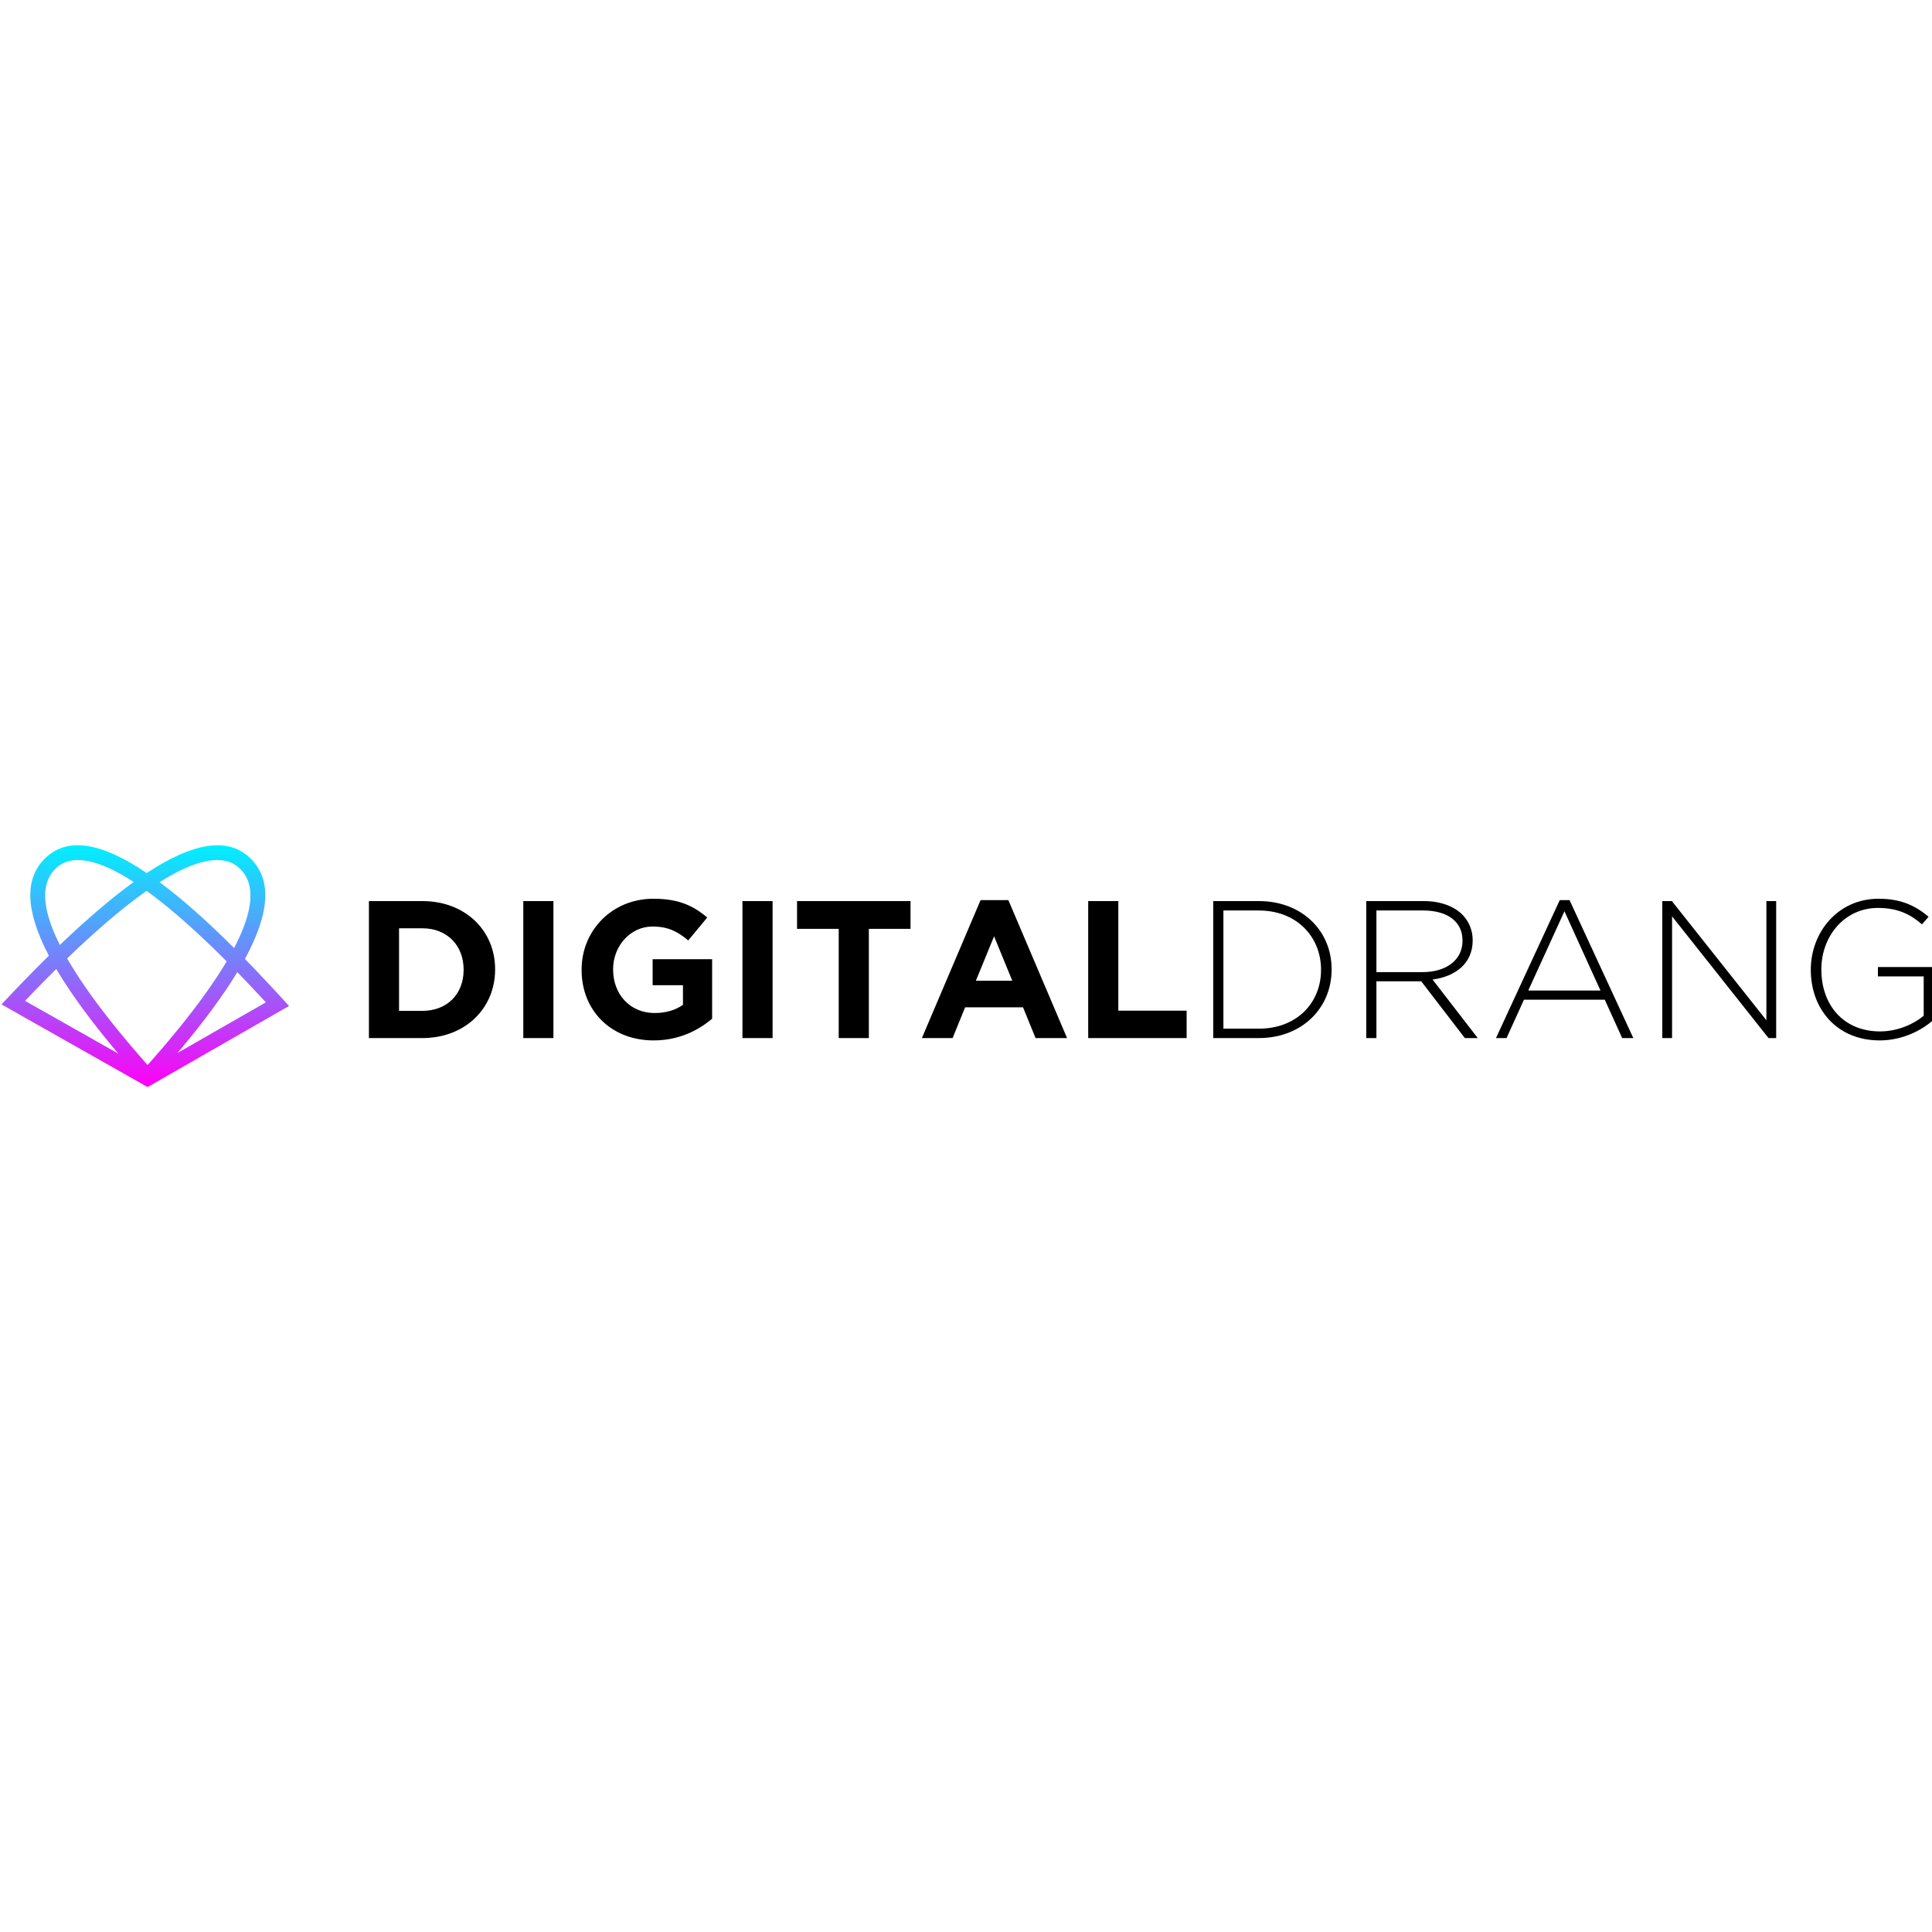 <svg width="128" height="128" viewBox="0 0 128 128" fill="none" xmlns="http://www.w3.org/2000/svg">
<g clip-path="url(#clip0_589_695)">
<path d="M27.981 68.775C30.833 68.775 32.803 66.791 32.803 64.237V64.211C32.803 61.657 30.833 59.699 27.981 59.699H24.442V68.775H27.981ZM27.981 66.972H26.438V61.501H27.981C29.614 61.501 30.716 62.629 30.716 64.237V64.263C30.716 65.871 29.614 66.972 27.981 66.972ZM36.666 68.775V59.699H34.67V68.775H36.666ZM43.304 68.93C44.963 68.93 46.246 68.282 47.18 67.491V63.55H43.239V65.274H45.248V66.571C44.743 66.934 44.094 67.115 43.368 67.115C41.761 67.115 40.62 65.896 40.62 64.237V64.211C40.62 62.668 41.774 61.385 43.226 61.385C44.276 61.385 44.898 61.722 45.598 62.305L46.856 60.788C45.909 59.984 44.924 59.544 43.291 59.544C40.542 59.544 38.533 61.657 38.533 64.237V64.263C38.533 66.947 40.478 68.93 43.304 68.93ZM51.186 68.775V59.699H49.189V68.775H51.186ZM57.564 68.775V61.54H60.325V59.699H52.806V61.54H55.567V68.775H57.564ZM63.112 68.775L63.942 66.739H67.779L68.609 68.775H70.696L66.807 59.635H64.966L61.077 68.775H63.112ZM67.066 64.976H64.655L65.86 62.033L67.066 64.976ZM78.617 68.775V66.96H74.092V59.699H72.096V68.775H78.617ZM83.4 68.775C86.252 68.775 88.223 66.791 88.223 64.237V64.211C88.223 61.657 86.252 59.699 83.4 59.699H80.38V68.775H83.4ZM83.4 68.152H81.054V60.322H83.4C85.928 60.322 87.522 62.085 87.522 64.237V64.263C87.522 66.428 85.928 68.152 83.4 68.152ZM91.191 68.775V65.015H94.16L97.051 68.775H97.906L94.912 64.898C96.442 64.691 97.569 63.822 97.569 62.305V62.279C97.569 61.631 97.31 61.022 96.882 60.594C96.338 60.049 95.443 59.699 94.328 59.699H90.517V68.775H91.191ZM94.251 64.406H91.191V60.322H94.29C95.936 60.322 96.895 61.087 96.895 62.305V62.331C96.895 63.641 95.767 64.406 94.251 64.406ZM99.812 68.775L100.966 66.234H106.32L107.474 68.775H108.212L103.986 59.635H103.338L99.112 68.775H99.812ZM106.035 65.624H101.251L103.649 60.373L106.035 65.624ZM110.779 68.775V60.711L117.17 68.775H117.676V59.699H117.028V67.595L110.766 59.699H110.131V68.775H110.779ZM124.534 68.93C126.011 68.93 127.282 68.295 128.099 67.569V64.068H124.417V64.691H127.45V67.297C126.789 67.854 125.713 68.334 124.56 68.334C122.135 68.334 120.67 66.584 120.67 64.237V64.211C120.67 62.02 122.213 60.153 124.417 60.153C125.791 60.153 126.621 60.62 127.334 61.242L127.775 60.736C126.867 59.984 125.934 59.544 124.456 59.544C121.746 59.544 119.97 61.787 119.97 64.237V64.263C119.97 66.817 121.669 68.93 124.534 68.93Z" fill="black"/>
<path fill-rule="evenodd" clip-rule="evenodd" d="M9.721 57.84L9.772 57.806C12.803 55.824 15.032 55.465 16.488 56.773C18.032 58.16 17.925 60.407 16.227 63.532L16.253 63.559C16.325 63.633 16.398 63.708 16.471 63.783L16.912 64.24C17.283 64.627 17.66 65.028 18.043 65.442L18.507 65.945L19.15 66.649L9.777 72.02L9.773 72.016L0.099 66.544L0.525 66.093L1.004 65.588C1.162 65.422 1.32 65.258 1.476 65.096L1.942 64.617L2.401 64.151C2.684 63.865 2.963 63.587 3.238 63.316C1.657 60.302 1.589 58.125 3.091 56.77C4.546 55.457 6.746 55.829 9.721 57.84ZM9.713 59.022L9.695 59.035C9.508 59.167 9.317 59.306 9.122 59.45L8.799 59.694C8.365 60.026 7.913 60.388 7.445 60.782L7.091 61.083L6.73 61.395L6.363 61.719C6.177 61.884 5.99 62.053 5.8 62.227L5.417 62.58C5.288 62.699 5.158 62.821 5.028 62.944L4.632 63.321C4.571 63.379 4.51 63.438 4.448 63.497L4.502 63.593L4.677 63.889C4.797 64.088 4.924 64.291 5.056 64.498L5.26 64.812C5.295 64.864 5.331 64.918 5.366 64.971L5.585 65.294C5.659 65.402 5.735 65.512 5.813 65.622L6.051 65.957C6.092 66.013 6.133 66.07 6.174 66.127L6.427 66.471L6.689 66.821C6.734 66.879 6.779 66.939 6.824 66.998L7.101 67.357C7.195 67.477 7.291 67.599 7.388 67.722L7.685 68.092L7.992 68.469C8.096 68.596 8.201 68.724 8.308 68.852L8.635 69.241C8.69 69.306 8.745 69.372 8.802 69.438L9.143 69.835L9.494 70.239L9.777 70.561L9.882 70.443L10.24 70.036C10.299 69.969 10.357 69.902 10.415 69.835L10.758 69.437L11.09 69.046C11.254 68.851 11.414 68.659 11.571 68.469L11.879 68.093L12.177 67.722C12.226 67.66 12.274 67.6 12.322 67.539L12.606 67.177L12.879 66.821C12.924 66.762 12.968 66.704 13.012 66.646L13.271 66.299C13.313 66.242 13.355 66.185 13.396 66.128L13.64 65.79C13.919 65.4 14.178 65.021 14.417 64.656L14.617 64.345L14.808 64.04C14.88 63.923 14.949 63.808 15.017 63.694L14.906 63.582C14.71 63.386 14.517 63.195 14.325 63.008L13.946 62.641C13.883 62.58 13.82 62.521 13.758 62.461L13.388 62.111C13.327 62.054 13.266 61.997 13.205 61.94L12.844 61.608C12.725 61.499 12.606 61.392 12.489 61.287L12.14 60.977L11.797 60.68C11.059 60.045 10.364 59.493 9.713 59.022ZM3.73 64.198L3.719 64.21C3.616 64.312 3.512 64.415 3.407 64.519L2.987 64.942L2.559 65.377L2.126 65.823L1.659 66.31L7.838 69.804L7.603 69.525L7.254 69.103C7.082 68.894 6.914 68.688 6.751 68.483L6.429 68.078C5.324 66.668 4.423 65.376 3.73 64.198ZM15.722 64.409C14.803 65.927 13.546 67.632 11.957 69.526L11.755 69.765L17.613 66.409L17.58 66.373C17.436 66.217 17.293 66.063 17.152 65.911L16.73 65.461L16.314 65.023C16.176 64.879 16.04 64.737 15.904 64.596L15.722 64.409ZM15.839 57.497C14.812 56.575 13.049 56.88 10.575 58.446C12.046 59.538 13.69 60.994 15.51 62.809C16.819 60.305 16.933 58.549 15.899 57.553L15.839 57.497ZM3.742 57.492L3.683 57.548C2.68 58.518 2.761 60.209 3.967 62.608L4.063 62.516L4.171 62.413L4.597 62.011L5.016 61.622L5.429 61.246C6.661 60.133 7.804 59.195 8.858 58.435C6.467 56.883 4.754 56.58 3.742 57.492Z" fill="url(#paint0_linear_589_695)"/>
</g>
<defs>
<linearGradient id="paint0_linear_589_695" x1="9.624" y1="56" x2="9.624" y2="72.02" gradientUnits="userSpaceOnUse">
<stop stop-color="#00F0FF"/>
<stop offset="1" stop-color="#FF00F5"/>
</linearGradient>
<clipPath id="clip0_589_695">
<rect width="128" height="128" fill="white"/>
</clipPath>
</defs>
</svg>
